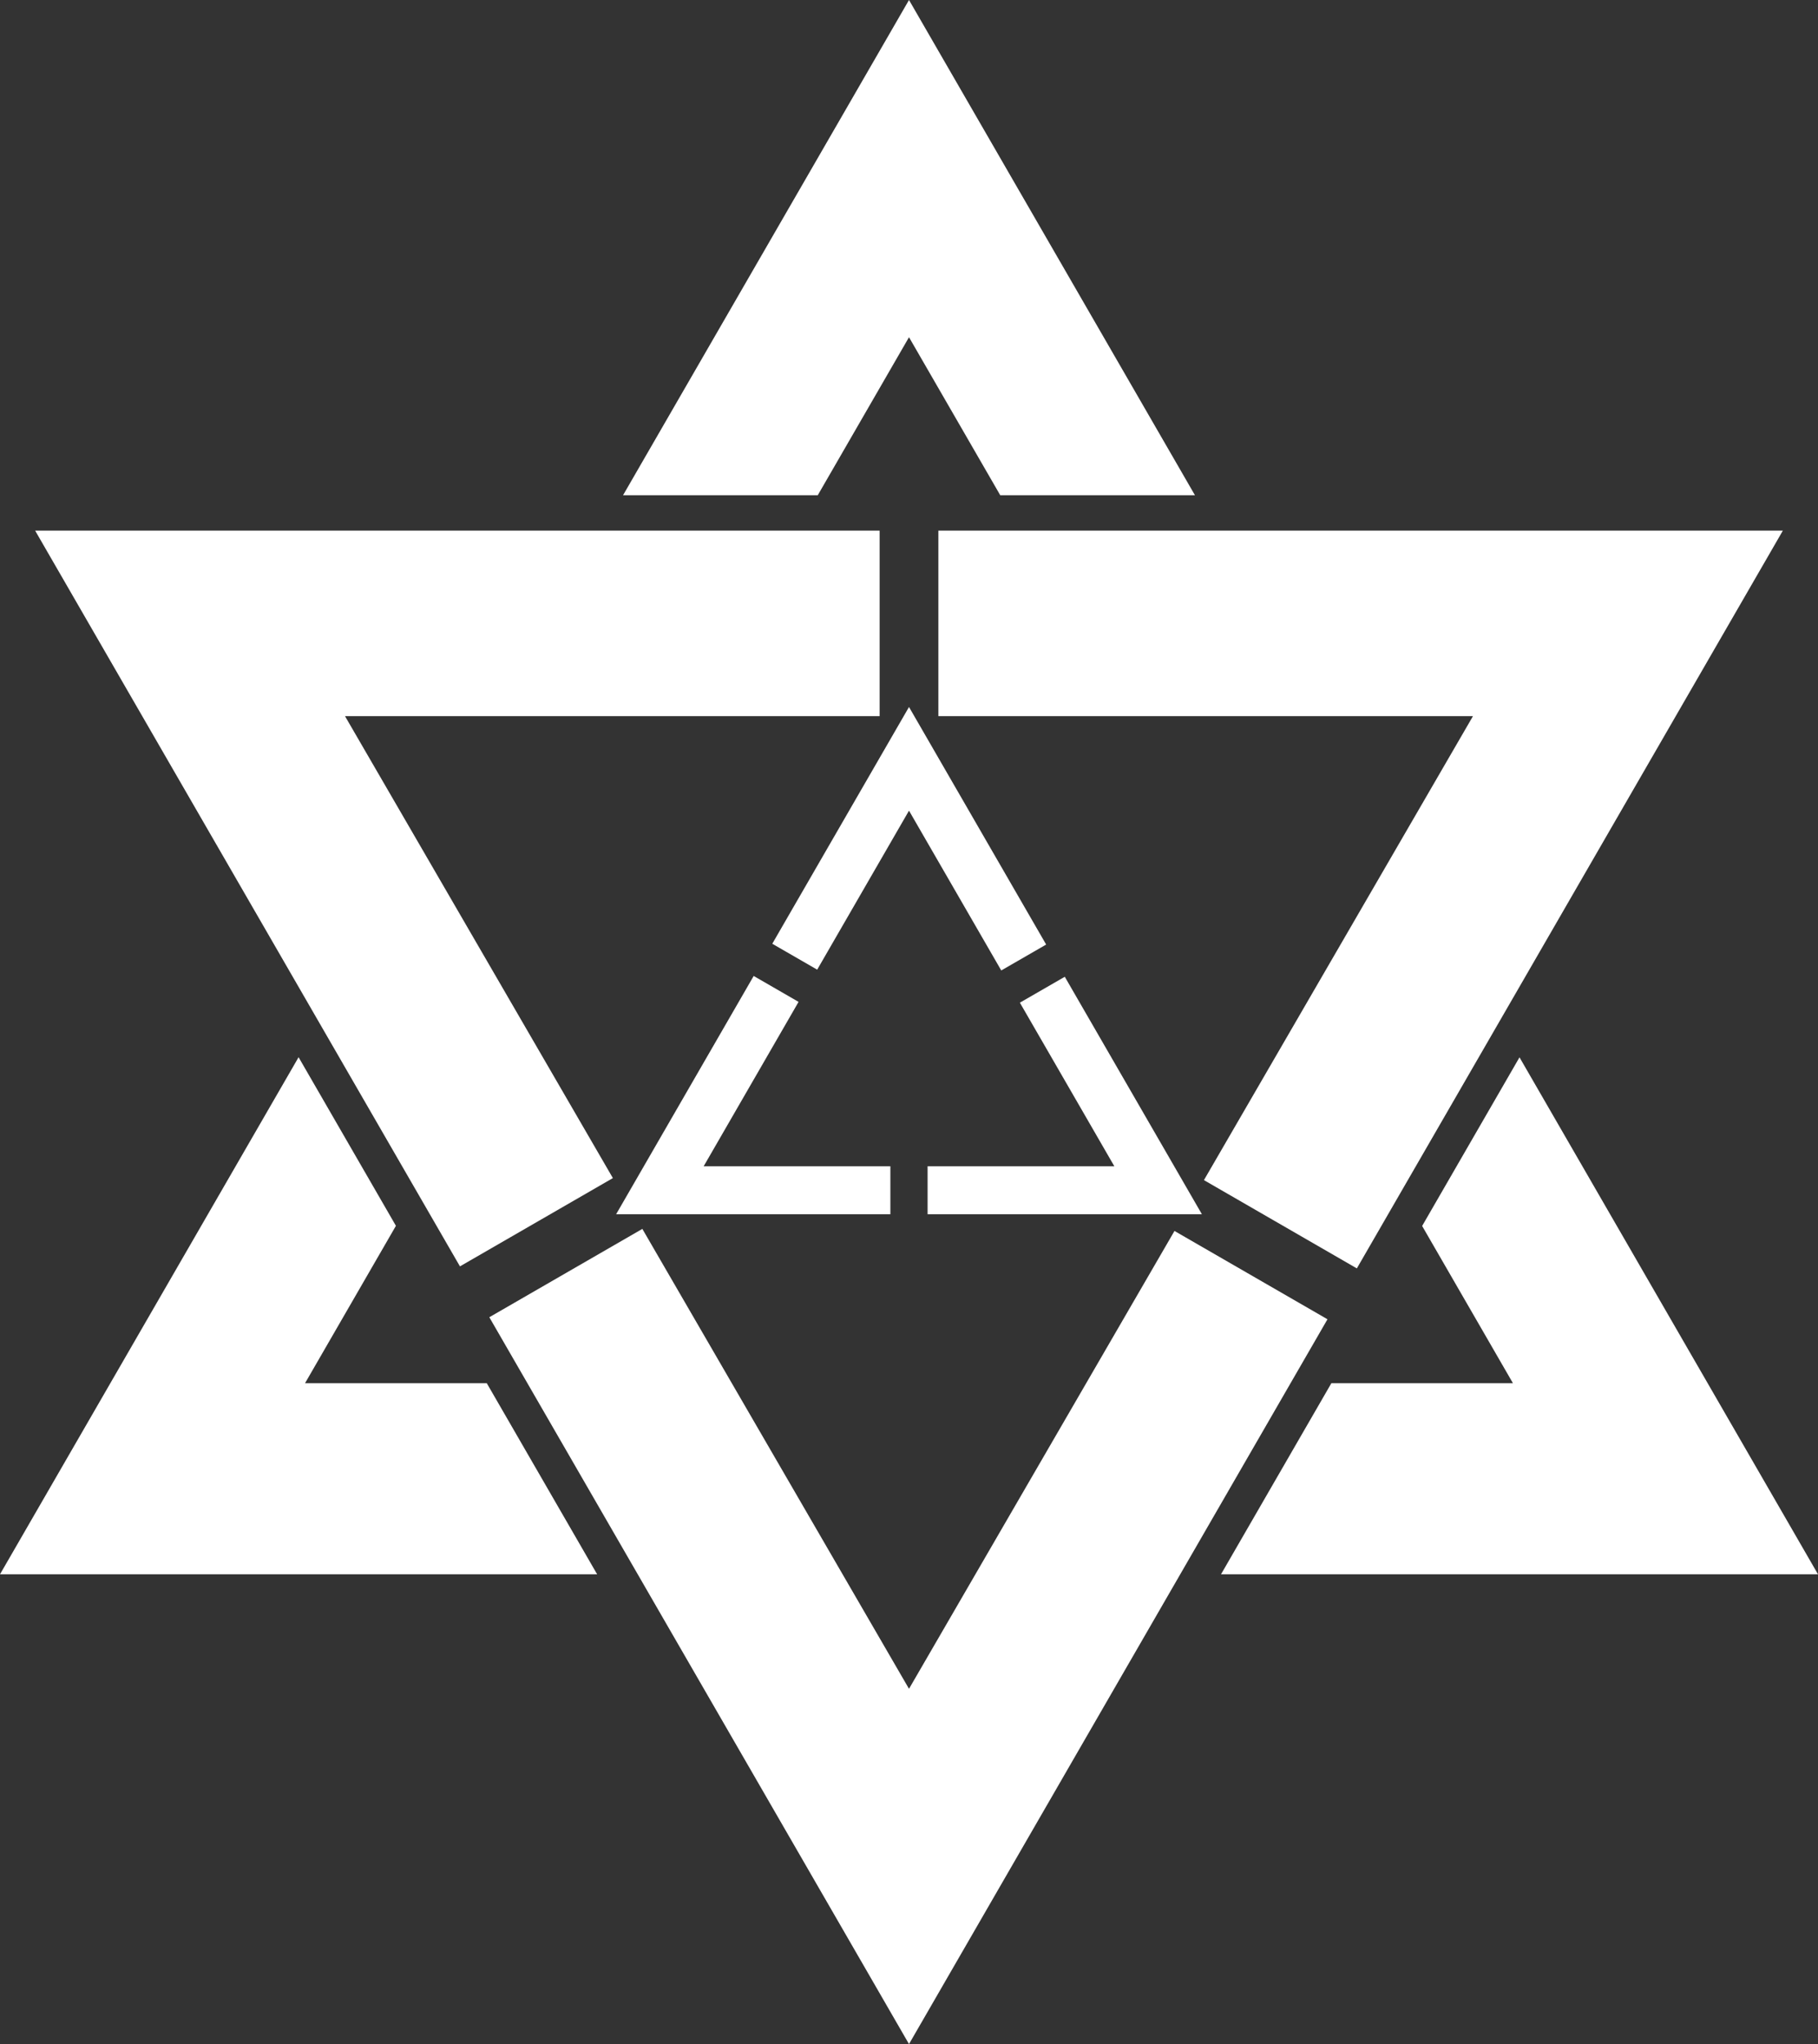 <?xml version="1.0" encoding="utf-8"?>
<!-- Generator: Adobe Illustrator 25.1.0, SVG Export Plug-In . SVG Version: 6.00 Build 0)  -->
<svg version="1.1" id="レイヤー_1" xmlns="http://www.w3.org/2000/svg" xmlns:xlink="http://www.w3.org/1999/xlink" x="0px"
	 y="0px" viewBox="0 0 618.98 696.01" style="enable-background:new 0 0 618.98 696.01;" xml:space="preserve" width="618.98" height="696.01">
<rect x="0" y="0" width="618.98" height="696.01" fill="#333333" stroke="none"/>
<style type="text/css">
	.st0{fill:#FFFFFF;}
</style>
<g id="レイヤー_1_1_">
</g>
<g id="レイヤー_2_1_">
	<g>
		<polygon class="st0" points="165.74,470.99 103.85,470.99 134.8,417.39 101.66,359.98 0,536.05 203.31,536.05 		"/>
	</g>
	<polygon class="st0" points="278.41,168.65 309.49,114.82 340.57,168.65 406.86,168.65 309.49,0 212.12,168.65 	"/>
	<g>
		<polygon class="st0" points="415.72,536.05 618.98,536.05 517.35,360.02 484.2,417.44 515.12,470.99 453.29,470.99 		"/>
	</g>
</g>
<g id="レイヤー_3">
	<polygon class="st0" points="319.49,180.67 319.49,243.84 501.51,243.84 409.91,401.83 461.97,431.89 607.02,180.67 	"/>
	<g>
		<polygon class="st0" points="208.67,401.14 117.46,243.84 299.49,243.84 299.49,180.67 11.96,180.67 156.6,431.2 		"/>
		<polygon class="st0" points="399.88,419.14 309.49,575.04 218.7,418.44 166.6,448.52 309.49,696.01 451.97,449.21 		"/>
	</g>
</g>
<g id="レイヤー_4">
	<g>
		<polygon class="st0" points="379.4,397.11 315.82,397.11 315.82,413.44 409.21,413.44 362.53,332.59 347.24,341.41 		"/>
		<g>
			<polygon class="st0" points="271.89,341.14 256.61,332.32 209.78,413.44 303.15,413.44 303.15,397.11 239.58,397.11 			"/>
			<polygon class="st0" points="309.49,240.73 262.94,321.35 278.23,330.17 309.49,276.03 340.9,330.44 356.19,321.62 			"/>
		</g>
	</g>
</g>
</svg>
